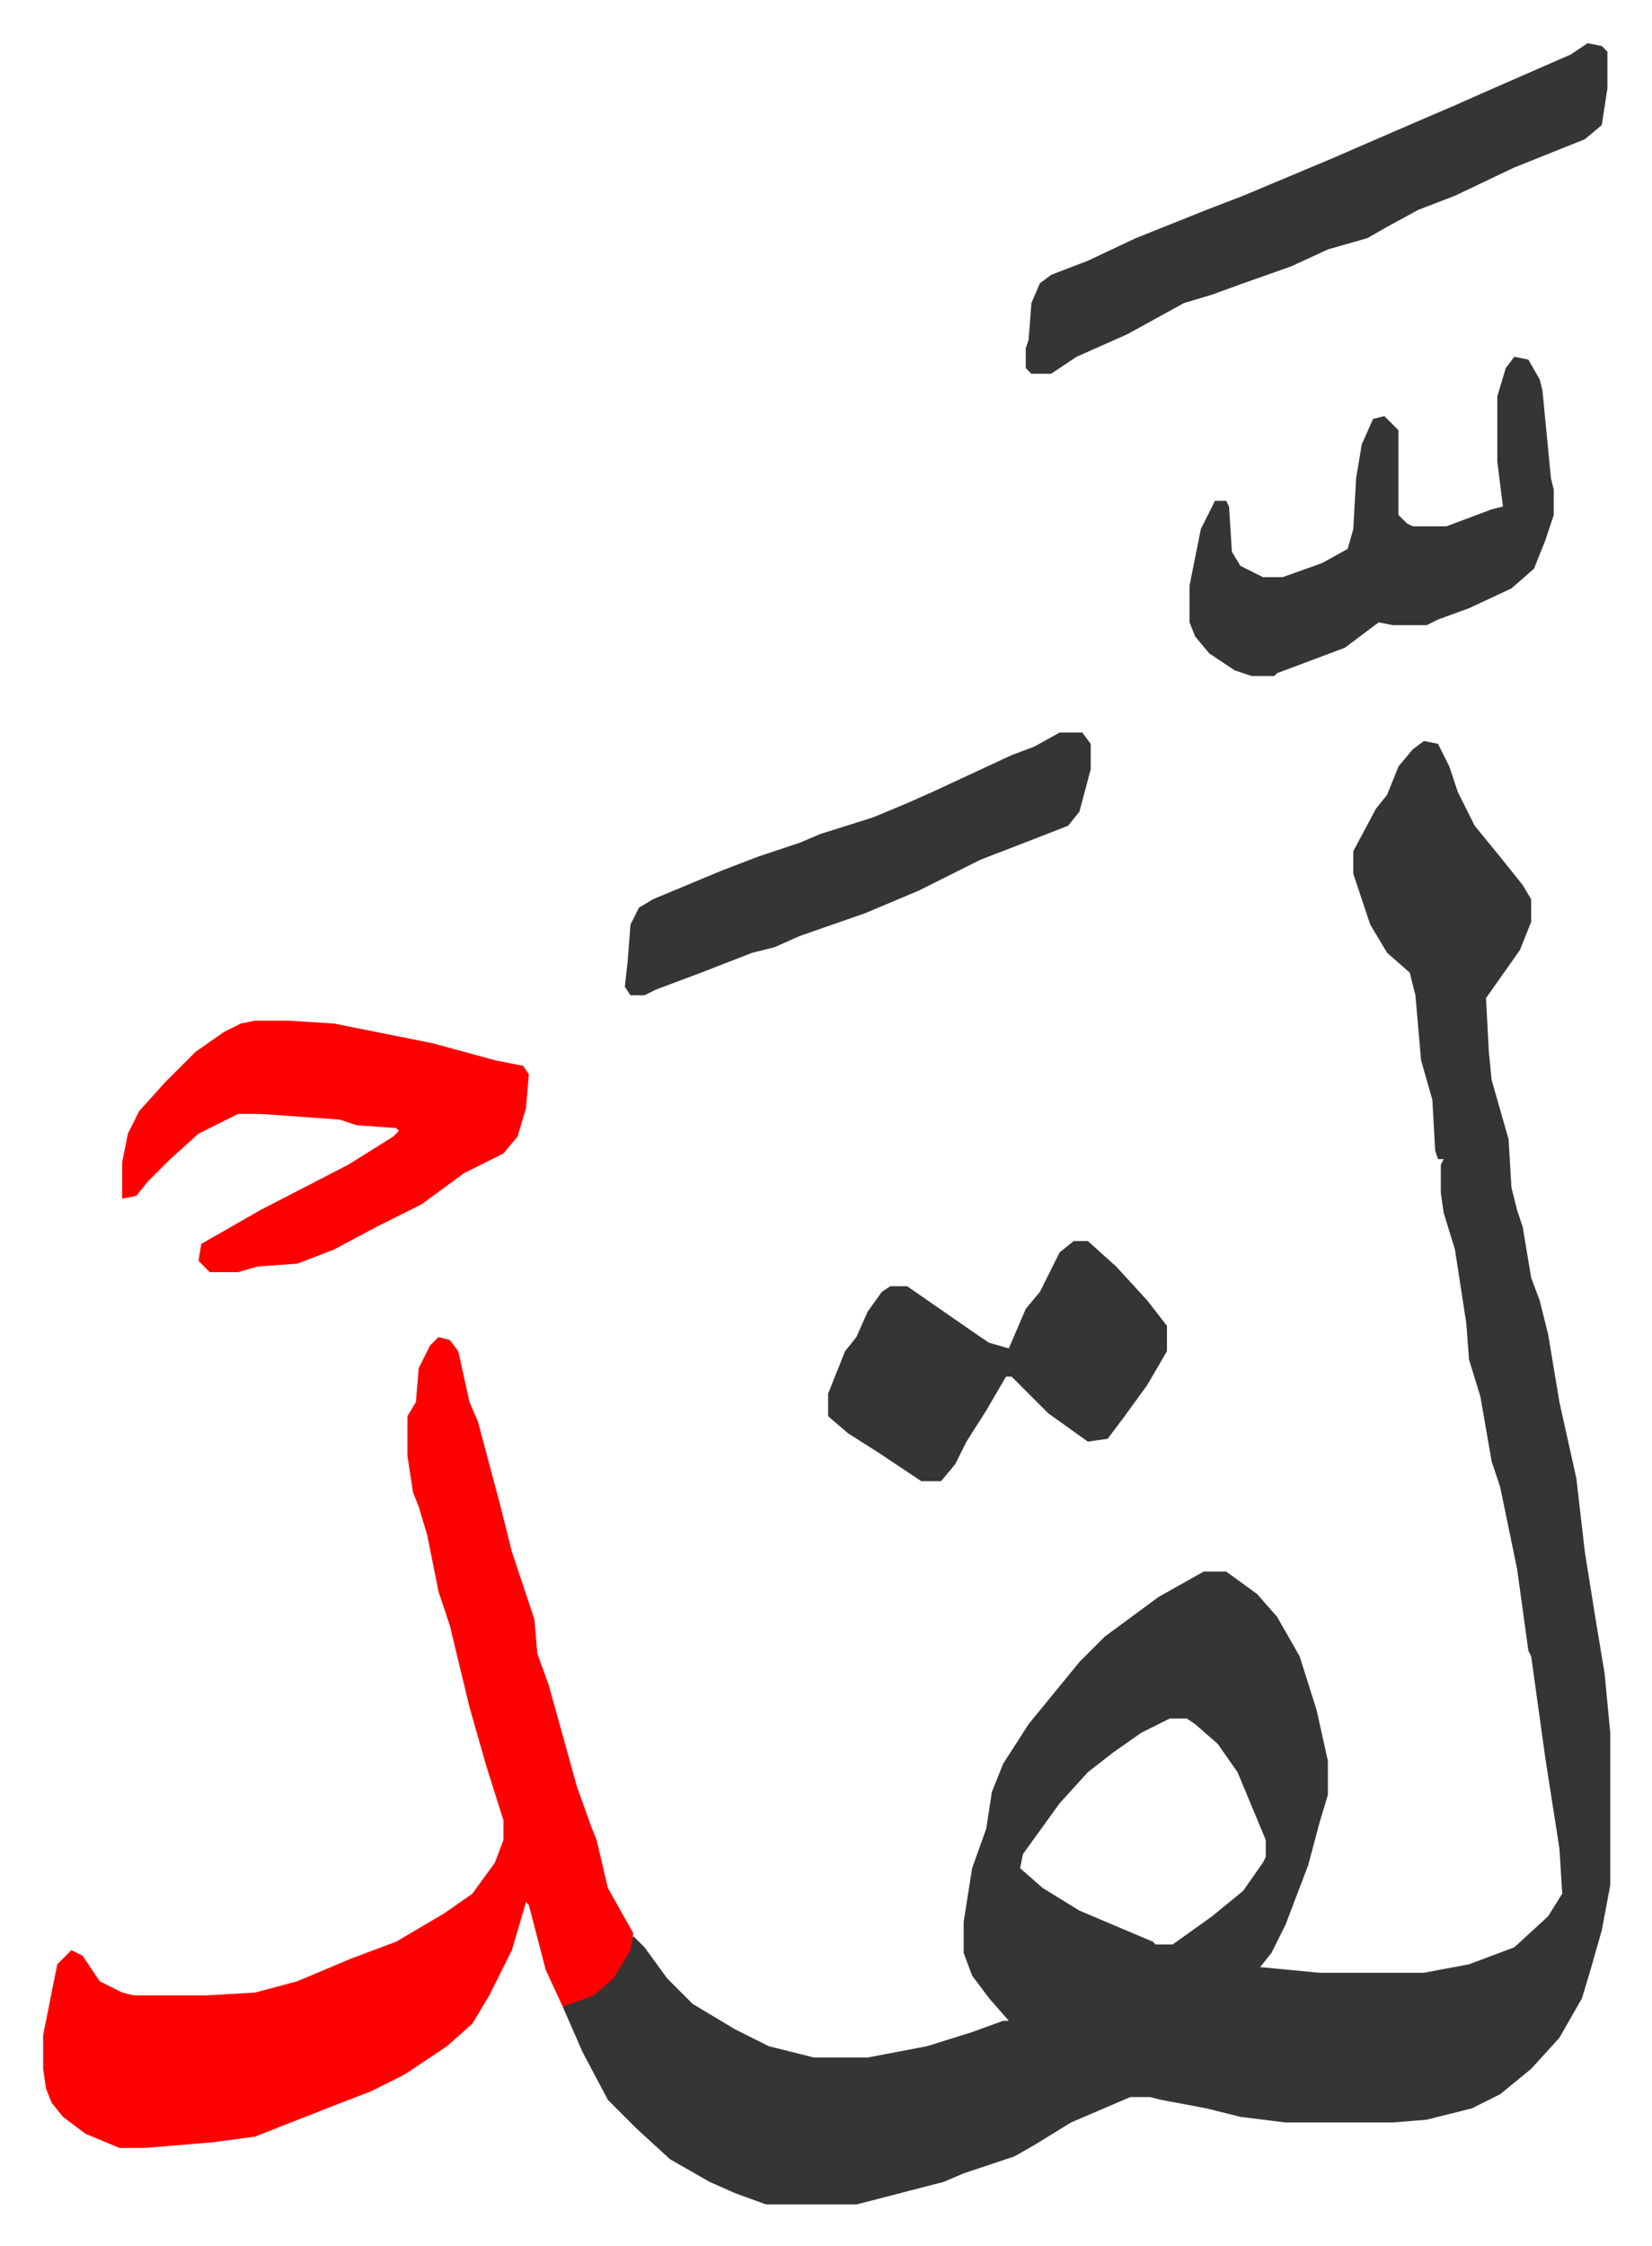 <svg xmlns="http://www.w3.org/2000/svg" role="img" viewBox="-15.29 200.71 585.08 795.08"><path fill="#353535" id="rule_normal" d="M489 463l5 1 4 8 3 9 6 12 9 11 8 10 3 5v8l-4 10-12 17 1 19 1 10 6 21 1 17 2 8 2 6 3 18 3 8 3 12 4 24 6 27 3 26 4 25 3 18 2 21v54l-3 16-4 14-3 10-8 14-10 11-11 9-10 5-16 4-12 1h-38l-16-2-12-3-16-3-4-1h-7l-21 9-13 8-7 4-18 6-7 3-27 7-4 1h-32l-11-4-9-4-14-8-12-11-10-10-9-17-7-16 14-7 6-7 5-11 4 4 8 11 9 9 15 9 12 6 16 4h19l21-4 16-5 11-4h2l-7-8-6-8-3-8v-11l3-19 5-14 2-13 4-10 9-14 9-11 9-11 9-9 19-14 16-9h8l11 8 7 8 8 14 6 19 4 18v12l-3 10-4 15-8 21-5 10-4 5 21 2h37l16-3 16-6 12-11 5-8-1-16-5-32-5-36-1-2-4-29-6-29-3-9-4-23-4-13-1-13-4-26-4-13-1-7v-10l1-2h-2l-1-3-1-18-4-14-2-23-2-8-8-7-6-10-6-18v-8l8-15 4-5 4-10 5-6zm-90 346l-10 5-10 7-9 7-10 11-13 18-1 5 8 7 13 8 26 11 1 1h6l14-10 11-9 7-10 1-2v-6l-10-24-7-10-8-7-3-2z"/><path fill="#ff0000" id="rule_qalqalah" d="M140 674l4 1 3 4 4 18 3 7 8 30 4 16 6 18 2 6 1 12 4 11 5 18 5 18 5 14 2 5 4 17 9 16-1 6-6 10-7 6-11 4-6-13-6-23-1-1-5 17-8 16-6 10-9 8-15 10-12 6-13 5-28 11-15 2-24 2h-9l-12-5-8-6-4-5-2-5-1-7v-12l5-25 5-5 4 2 6 9 8 4 4 1h26l17-1 15-4 19-8 16-6 17-10 10-7 8-11 3-8v-7l-6-19-6-21-7-29-4-12-4-20-3-10-2-5-2-13v-14l3-5 1-12 4-8zM75 562h12l16 1 35 7 22 6 10 2 2 3-1 12-3 10-5 6-14 7-15 11-16 8-15 8-13 5-14 1-7 2H59l-4-4 1-6 21-12 31-16 16-10 2-2-1-1-14-1-6-2-28-2h-8l-14 7-10 9-8 8-4 5-5 1v-13l2-10 4-8 9-10 11-11 10-7 6-3z"/><path fill="#353535" id="rule_normal" d="M547 216l5 1 2 2v13l-2 13-6 5-25 10-21 10-13 5-11 6-7 4-14 4-13 6-17 6-11 4-10 3-20 11-18 8-9 6h-7l-2-2v-7l1-3 1-13 3-7 4-3 13-5 17-8 25-10 13-5 31-13 30-13 14-6 9-4 32-14zm-26 111l5 1 4 7 1 4 3 31 1 4v9l-3 9-4 10-8 7-15 7-11 4-4 2h-12l-5-1-12 9-24 9-1 1h-8l-6-2-9-6-5-6-2-5v-13l4-20 5-10h4l1 2 1 16 3 5 8 4h7l14-5 9-5 2-7 1-18 2-12 4-9 4-1 5 5v30l3 3 2 1h12l16-6 4-1-2-16v-23l3-10zM365 640h5l10 9 11 12 7 9v9l-7 12-8 11-6 8-7 1-14-10-13-13h-2l-7 12-7 11-4 8-5 6h-7l-15-10-11-7-7-6v-8l6-15 4-5 4-9 5-7 3-2h6l13 9 13 9 3 2 7 2 6-14 5-6 7-14zm-5-180h8l3 4v9l-4 15-4 5-18 7-13 5-22 11-19 8-23 8-9 4-8 2-18 7-16 6-4 2h-5l-2-3 1-9 1-13 3-6 5-3 24-10 13-5 15-5 7-3 19-6 12-5 9-4 28-13 8-3z"/></svg>

